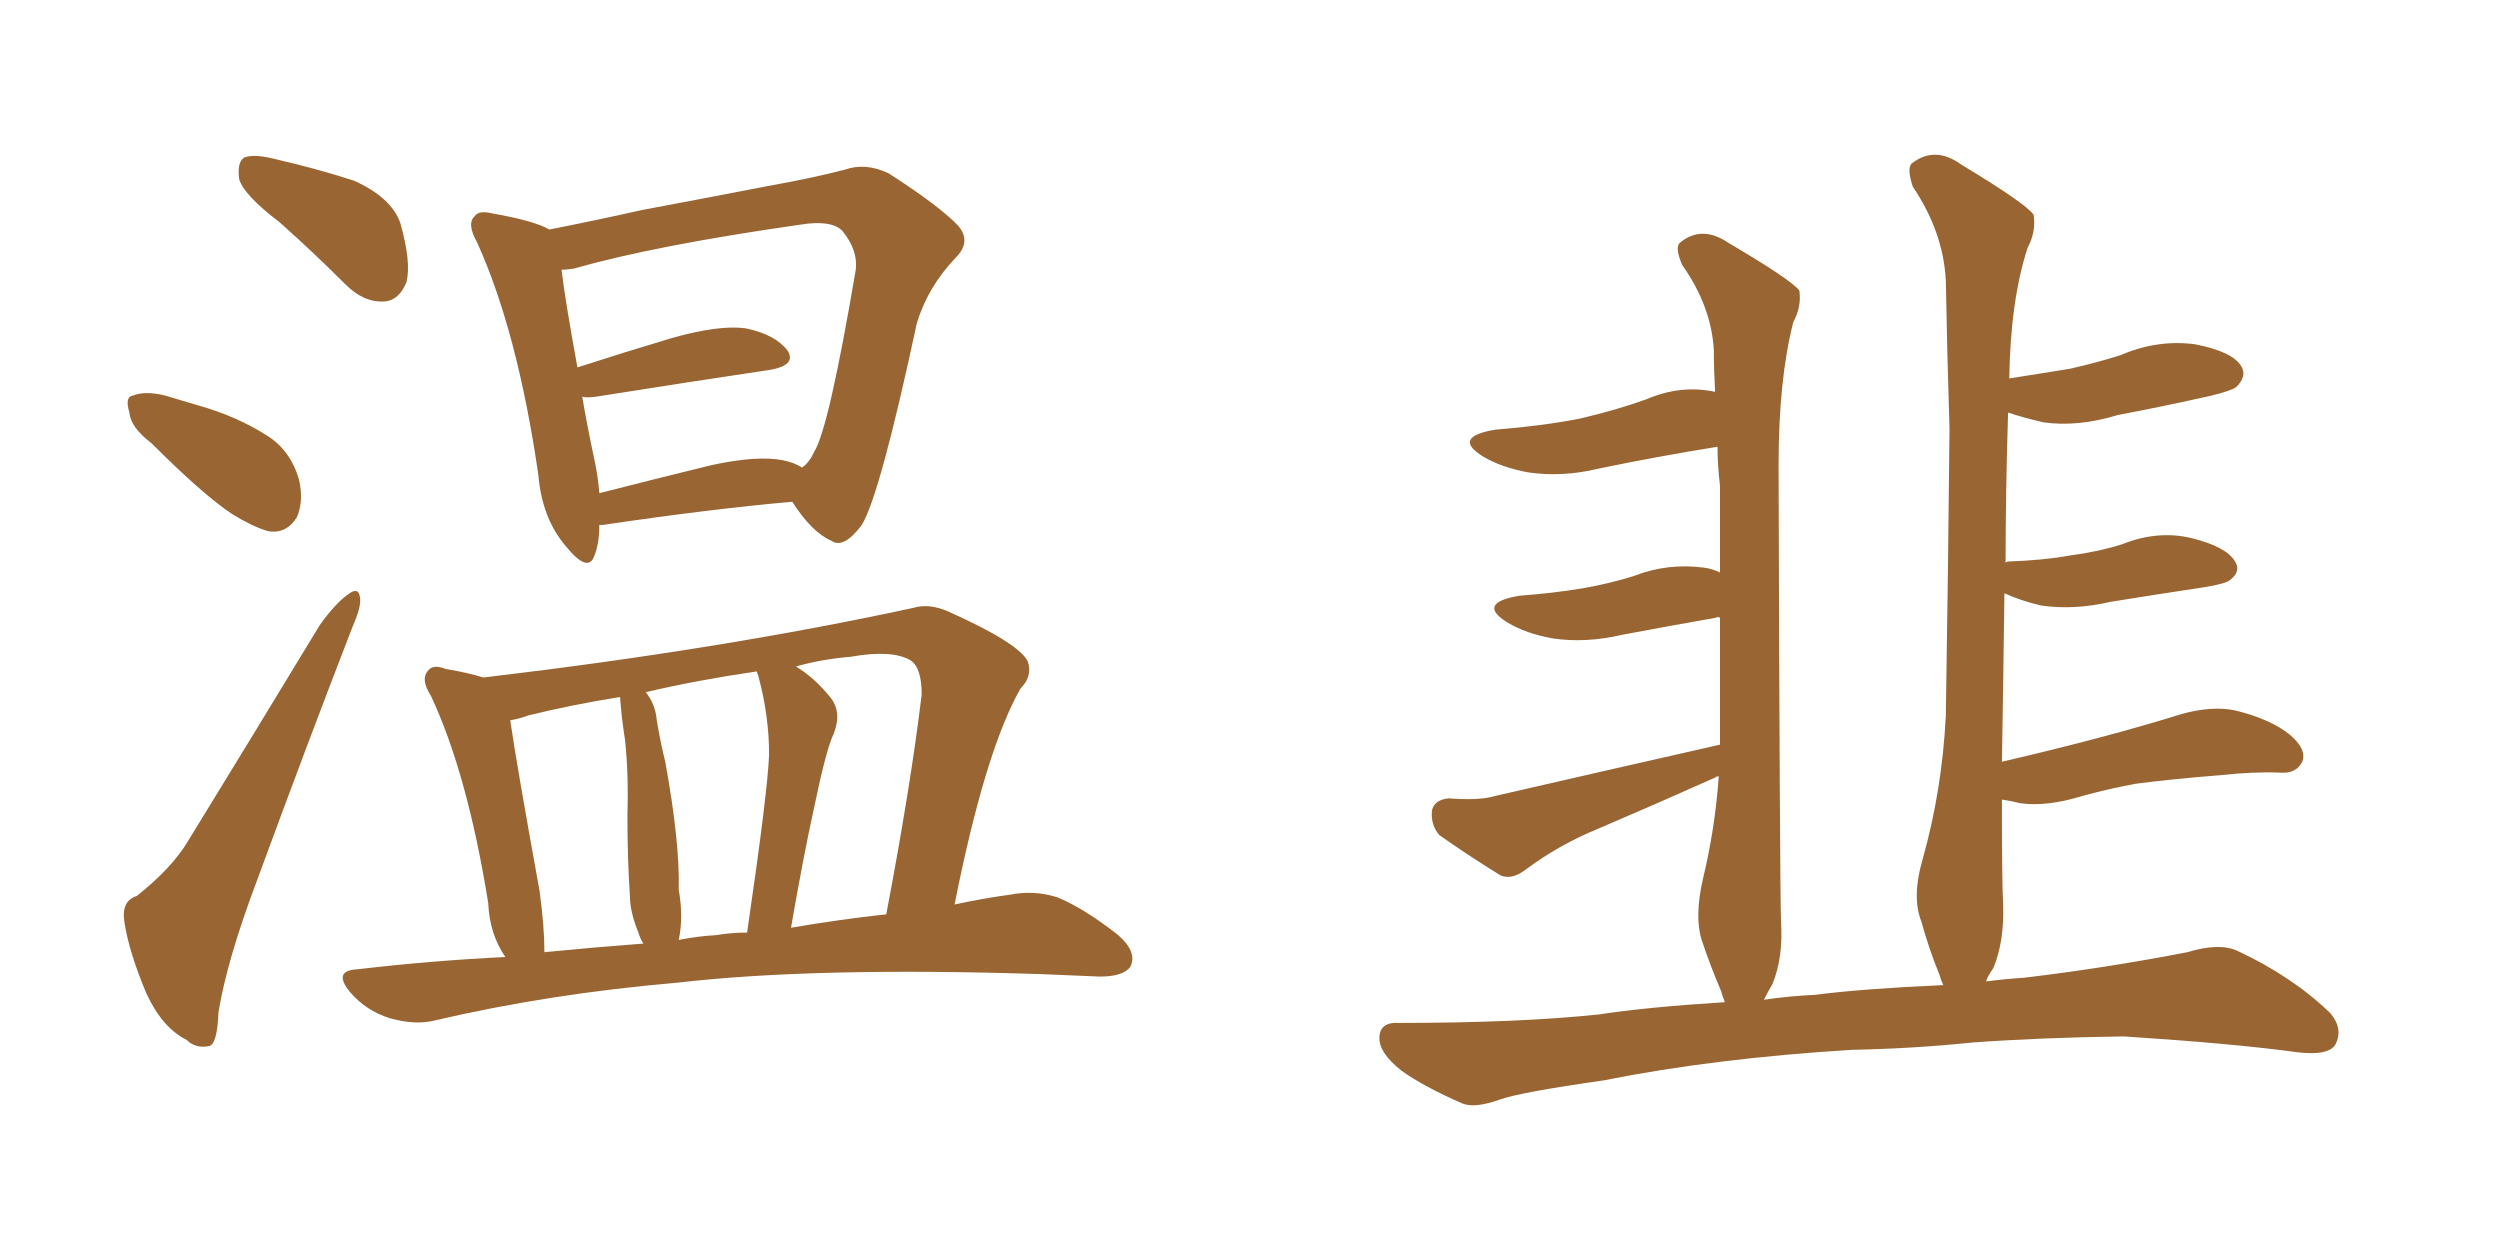 <svg xmlns="http://www.w3.org/2000/svg" xmlns:xlink="http://www.w3.org/1999/xlink" width="300" height="150"><path fill="#996633" padding="10" d="M33.54 26.66L33.54 26.66Q29.30 23.44 28.71 21.53L28.71 21.53Q28.42 19.48 29.30 18.90L29.30 18.90Q30.47 18.46 32.81 19.04L32.81 19.04Q37.94 20.21 42.48 21.68L42.48 21.68Q47.02 23.73 48.05 26.81L48.05 26.81Q49.37 31.49 48.78 33.84L48.78 33.84Q47.90 36.04 46.14 36.18L46.14 36.18Q43.65 36.33 41.46 34.13L41.46 34.13Q37.50 30.18 33.54 26.66ZM18.16 53.17L18.16 53.17Q15.67 51.27 15.53 49.51L15.53 49.51Q14.94 47.61 15.97 47.46L15.97 47.46Q17.43 46.88 19.78 47.46L19.78 47.46Q21.83 48.05 23.73 48.63L23.73 48.63Q28.42 49.95 32.08 52.29L32.08 52.29Q34.86 54.05 35.89 57.57L35.89 57.57Q36.47 60.21 35.60 62.11L35.60 62.11Q34.28 64.16 32.08 63.72L32.08 63.72Q30.18 63.13 27.83 61.67L27.83 61.67Q24.32 59.33 18.16 53.17ZM16.41 107.52L16.41 107.52Q20.65 104.15 22.56 100.93L22.56 100.93Q30.03 88.77 38.38 75L38.38 75Q40.28 72.36 41.75 71.34L41.75 71.34Q43.07 70.31 43.21 71.78L43.21 71.78Q43.36 72.80 42.33 75.15L42.33 75.15Q36.77 89.50 30.91 105.47L30.91 105.47Q27.25 115.14 26.22 121.44L26.22 121.44Q26.07 125.39 25.05 125.54L25.05 125.54Q23.44 125.83 22.41 124.80L22.41 124.80Q19.48 123.34 17.58 119.24L17.58 119.24Q15.53 114.40 14.94 110.74L14.94 110.74Q14.50 108.11 16.41 107.52ZM71.92 62.99L71.92 62.99Q71.92 65.19 71.34 66.65L71.34 66.65Q70.61 68.85 67.97 65.63L67.97 65.63Q65.04 62.26 64.60 56.98L64.60 56.98Q62.11 39.84 57.28 29.15L57.28 29.15Q55.96 26.81 56.98 25.93L56.98 25.93Q57.42 25.20 59.18 25.63L59.18 25.63Q64.16 26.51 65.92 27.54L65.92 27.54Q71.19 26.51 77.05 25.20L77.05 25.20Q85.69 23.58 92.43 22.27L92.43 22.27Q97.41 21.39 101.37 20.36L101.37 20.36Q103.86 19.48 106.64 20.80L106.64 20.80Q112.79 24.76 114.99 27.10L114.99 27.10Q116.60 29.00 114.70 30.91L114.70 30.91Q111.33 34.42 110.01 38.82L110.01 38.82L110.01 38.82Q105.62 59.33 103.42 62.99L103.42 62.99Q101.22 65.92 99.76 64.89L99.76 64.89Q97.41 63.87 95.07 60.21L95.07 60.21Q85.25 61.08 72.36 62.99L72.36 62.99Q72.07 62.99 71.92 62.99ZM93.90 55.22L93.90 55.22Q95.36 55.52 96.24 56.10L96.24 56.10Q97.12 55.52 97.71 54.20L97.71 54.20Q99.46 51.42 102.69 32.37L102.69 32.37Q102.98 30.03 101.07 27.69L101.07 27.69Q99.76 26.37 96.09 26.95L96.09 26.95Q78.66 29.44 68.85 32.23L68.85 32.23Q67.97 32.37 67.38 32.37L67.38 32.37Q67.82 36.04 69.29 44.09L69.29 44.09Q74.71 42.33 80.57 40.58L80.57 40.58Q86.28 38.96 89.50 39.40L89.50 39.40Q93.02 40.14 94.48 42.04L94.48 42.04Q95.65 43.80 92.43 44.38L92.43 44.38Q83.50 45.70 71.48 47.61L71.48 47.61Q70.46 47.75 69.87 47.61L69.87 47.61Q70.46 51.12 71.34 55.22L71.34 55.22Q71.78 57.28 71.92 59.18L71.92 59.18Q78.22 57.57 85.40 55.81L85.40 55.81Q90.82 54.64 93.90 55.22ZM60.64 114.84L60.64 114.84Q58.74 112.06 58.59 108.40L58.59 108.40Q56.10 92.87 51.71 83.50L51.71 83.50Q50.39 81.45 51.42 80.42L51.42 80.42Q52.00 79.69 53.47 80.27L53.47 80.27Q56.10 80.71 58.01 81.30L58.01 81.30Q86.57 77.93 109.57 72.95L109.57 72.95Q111.47 72.36 113.82 73.39L113.82 73.39Q122.31 77.20 123.34 79.39L123.34 79.39Q123.93 81.15 122.46 82.62L122.46 82.62Q118.21 90.09 114.55 108.54L114.55 108.54Q117.92 107.81 121.14 107.37L121.14 107.37Q124.07 106.79 126.86 107.67L126.86 107.67Q130.08 108.98 134.18 112.21L134.18 112.21Q136.52 114.26 135.64 116.02L135.64 116.02Q134.77 117.19 131.98 117.19L131.98 117.19Q128.47 117.04 124.80 116.89L124.80 116.89Q97.71 116.02 81.30 117.92L81.30 117.92Q65.92 119.24 52.15 122.46L52.15 122.46Q49.80 123.05 46.73 122.17L46.73 122.17Q43.95 121.29 42.04 119.09L42.04 119.09Q39.84 116.46 42.92 116.31L42.92 116.31Q51.71 115.28 60.64 114.84ZM94.92 111.33L94.92 111.33Q100.93 110.30 106.35 109.72L106.35 109.72Q109.28 94.34 110.60 83.35L110.60 83.35Q110.60 80.13 109.28 79.25L109.28 79.25Q107.08 77.93 102.10 78.81L102.10 78.81Q98.58 79.10 95.51 79.98L95.51 79.98Q97.71 81.30 99.61 83.64L99.61 83.64Q101.07 85.40 100.05 88.04L100.05 88.04Q99.17 89.79 97.71 96.83L97.71 96.83Q96.39 102.83 94.92 111.33ZM85.99 112.21L85.99 112.21Q87.74 111.91 89.65 111.91L89.65 111.91Q92.14 94.92 92.29 90.53L92.29 90.53Q92.29 85.84 90.97 81.01L90.97 81.01Q90.82 80.71 90.82 80.57L90.82 80.57Q83.79 81.59 77.49 83.06L77.49 83.06Q78.66 84.52 78.81 86.43L78.81 86.43Q79.25 89.06 79.83 91.41L79.83 91.41Q81.59 101.07 81.45 106.79L81.45 106.79Q82.03 110.01 81.45 112.79L81.45 112.79Q83.64 112.35 85.99 112.21ZM65.33 114.26L65.33 114.26L65.33 114.26Q71.34 113.67 77.20 113.23L77.20 113.23Q76.76 112.50 76.61 111.91L76.61 111.91Q75.59 109.42 75.59 107.52L75.59 107.52Q75.29 103.13 75.29 97.71L75.29 97.71Q75.44 92.87 75 88.77L75 88.77Q74.56 85.99 74.41 83.64L74.41 83.64Q68.85 84.52 63.43 85.84L63.43 85.84Q62.26 86.28 61.23 86.43L61.23 86.43Q61.96 91.55 64.75 106.93L64.75 106.93Q65.33 111.18 65.33 114.26ZM222.22 125.98L222.22 125.98L222.22 125.98Q205.66 127.00 192.48 129.64L192.48 129.64Q182.23 131.10 179.88 131.98L179.88 131.98Q176.95 133.01 175.49 132.42L175.49 132.42Q170.80 130.37 168.16 128.47L168.16 128.47Q165.38 126.27 165.53 124.37L165.53 124.37Q165.67 122.61 167.87 122.75L167.87 122.75Q182.23 122.75 191.89 121.73L191.89 121.73Q197.61 120.85 206.98 120.26L206.98 120.26Q206.69 119.53 206.54 118.95L206.54 118.95Q205.22 115.87 204.20 112.79L204.20 112.79Q203.32 110.01 204.35 105.47L204.35 105.47Q205.81 99.46 206.25 93.16L206.25 93.16Q205.96 93.16 205.81 93.31L205.81 93.31Q198.93 96.39 191.75 99.46L191.75 99.46Q187.06 101.37 182.96 104.44L182.96 104.44Q181.35 105.62 180.03 105.03L180.03 105.03Q175.78 102.39 172.71 100.20L172.71 100.20Q171.68 99.02 171.83 97.27L171.83 97.27Q172.12 95.95 173.88 95.80L173.88 95.80Q177.54 96.09 179.44 95.51L179.44 95.51Q194.09 92.14 206.40 89.36L206.40 89.36Q206.40 81.30 206.40 74.12L206.40 74.12Q206.10 73.97 205.96 74.12L205.96 74.12Q200.10 75.15 194.68 76.17L194.68 76.17Q190.28 77.20 186.33 76.61L186.33 76.61Q183.11 76.03 180.91 74.71L180.91 74.71Q177.10 72.36 182.37 71.48L182.37 71.48Q186.33 71.19 189.84 70.61L189.84 70.61Q193.21 70.02 196.00 69.14L196.00 69.14Q200.10 67.53 204.49 68.12L204.49 68.12Q205.52 68.26 206.40 68.70L206.40 68.70Q206.40 63.28 206.40 58.30L206.40 58.30Q206.10 55.81 206.10 53.61L206.10 53.61Q198.78 54.79 191.75 56.25L191.75 56.25Q187.50 57.28 183.40 56.69L183.40 56.69Q180.18 56.10 177.98 54.79L177.98 54.79Q174.17 52.44 179.44 51.56L179.44 51.56Q185.01 51.12 189.55 50.24L189.55 50.24Q193.95 49.22 197.61 47.90L197.61 47.90Q201.71 46.14 205.81 47.02L205.81 47.02Q205.66 44.38 205.66 42.04L205.66 42.04Q205.37 36.77 201.86 31.79L201.86 31.79Q200.98 29.74 201.56 29.15L201.56 29.15Q204.20 26.95 207.42 29.15L207.42 29.15Q214.89 33.54 215.92 34.86L215.92 34.86Q216.21 36.77 215.19 38.67L215.19 38.67Q213.43 45.56 213.43 55.81L213.43 55.81Q213.57 105.18 213.72 110.60L213.72 110.60Q214.01 114.84 212.70 118.07L212.70 118.07Q212.11 119.09 211.67 119.97L211.67 119.97Q214.60 119.53 217.82 119.38L217.82 119.38Q223.39 118.65 233.20 118.21L233.20 118.21Q232.91 117.63 232.76 117.04L232.76 117.04Q231.45 113.82 230.57 110.60L230.57 110.60Q229.39 107.67 230.71 103.13L230.71 103.13Q233.06 94.78 233.50 85.84L233.50 85.84Q233.79 67.82 233.94 51.42L233.94 51.42Q233.64 42.04 233.50 33.69L233.50 33.69Q233.20 27.83 229.54 22.41L229.54 22.41Q228.81 20.21 229.39 19.63L229.39 19.63Q232.18 17.43 235.40 19.78L235.40 19.78Q243.16 24.46 244.04 25.78L244.04 25.78Q244.34 27.83 243.31 29.74L243.31 29.74Q241.26 36.04 241.11 45.41L241.11 45.41Q244.92 44.82 248.44 44.24L248.44 44.24Q251.66 43.51 254.44 42.63L254.44 42.63Q258.84 40.72 263.38 41.31L263.38 41.31Q267.92 42.19 268.95 43.95L268.95 43.95Q269.68 45.12 268.36 46.44L268.36 46.44Q267.77 46.88 265.43 47.46L265.43 47.46Q259.57 48.78 254.15 49.80L254.15 49.80Q249.32 51.27 245.21 50.68L245.21 50.68Q242.72 50.10 240.97 49.51L240.97 49.51Q240.67 59.18 240.67 67.53L240.67 67.53Q240.82 67.38 240.97 67.38L240.97 67.38Q245.21 67.24 248.44 66.65L248.44 66.65Q251.81 66.21 254.59 65.33L254.59 65.33Q258.98 63.57 263.09 64.60L263.09 64.60Q267.19 65.63 268.21 67.38L268.21 67.38Q268.95 68.55 267.63 69.58L267.63 69.58Q267.19 70.02 264.55 70.46L264.55 70.46Q258.69 71.34 253.27 72.22L253.27 72.22Q248.88 73.24 244.92 72.66L244.92 72.66Q242.43 72.07 240.53 71.19L240.53 71.19Q240.38 83.06 240.23 91.41L240.23 91.41Q252.83 88.48 261.77 85.69L261.77 85.69Q265.43 84.67 268.21 85.25L268.21 85.25Q272.46 86.28 274.80 88.18L274.80 88.18Q276.86 89.94 276.27 91.41L276.27 91.41Q275.54 92.87 273.63 92.72L273.63 92.72Q270.56 92.58 266.46 93.02L266.46 93.02Q260.89 93.46 256.35 94.04L256.35 94.04Q253.13 94.63 249.90 95.51L249.90 95.51Q245.65 96.83 242.43 96.39L242.43 96.39Q241.26 96.09 240.23 95.95L240.23 95.95Q240.23 106.20 240.38 108.54L240.38 108.54Q240.53 112.94 239.21 116.16L239.21 116.16Q238.48 117.19 238.33 117.77L238.33 117.77Q240.53 117.48 242.87 117.33L242.87 117.33Q252.69 116.16 262.50 114.26L262.50 114.26Q266.31 113.09 268.51 114.11L268.51 114.11Q275.10 117.19 279.64 121.58L279.64 121.58Q281.25 123.49 280.22 125.39L280.22 125.39Q279.35 126.71 275.68 126.27L275.68 126.27Q268.21 125.24 254.88 124.37L254.88 124.37Q244.78 124.51 236.72 125.10L236.72 125.10Q229.69 125.83 222.22 125.98Z"/></svg>